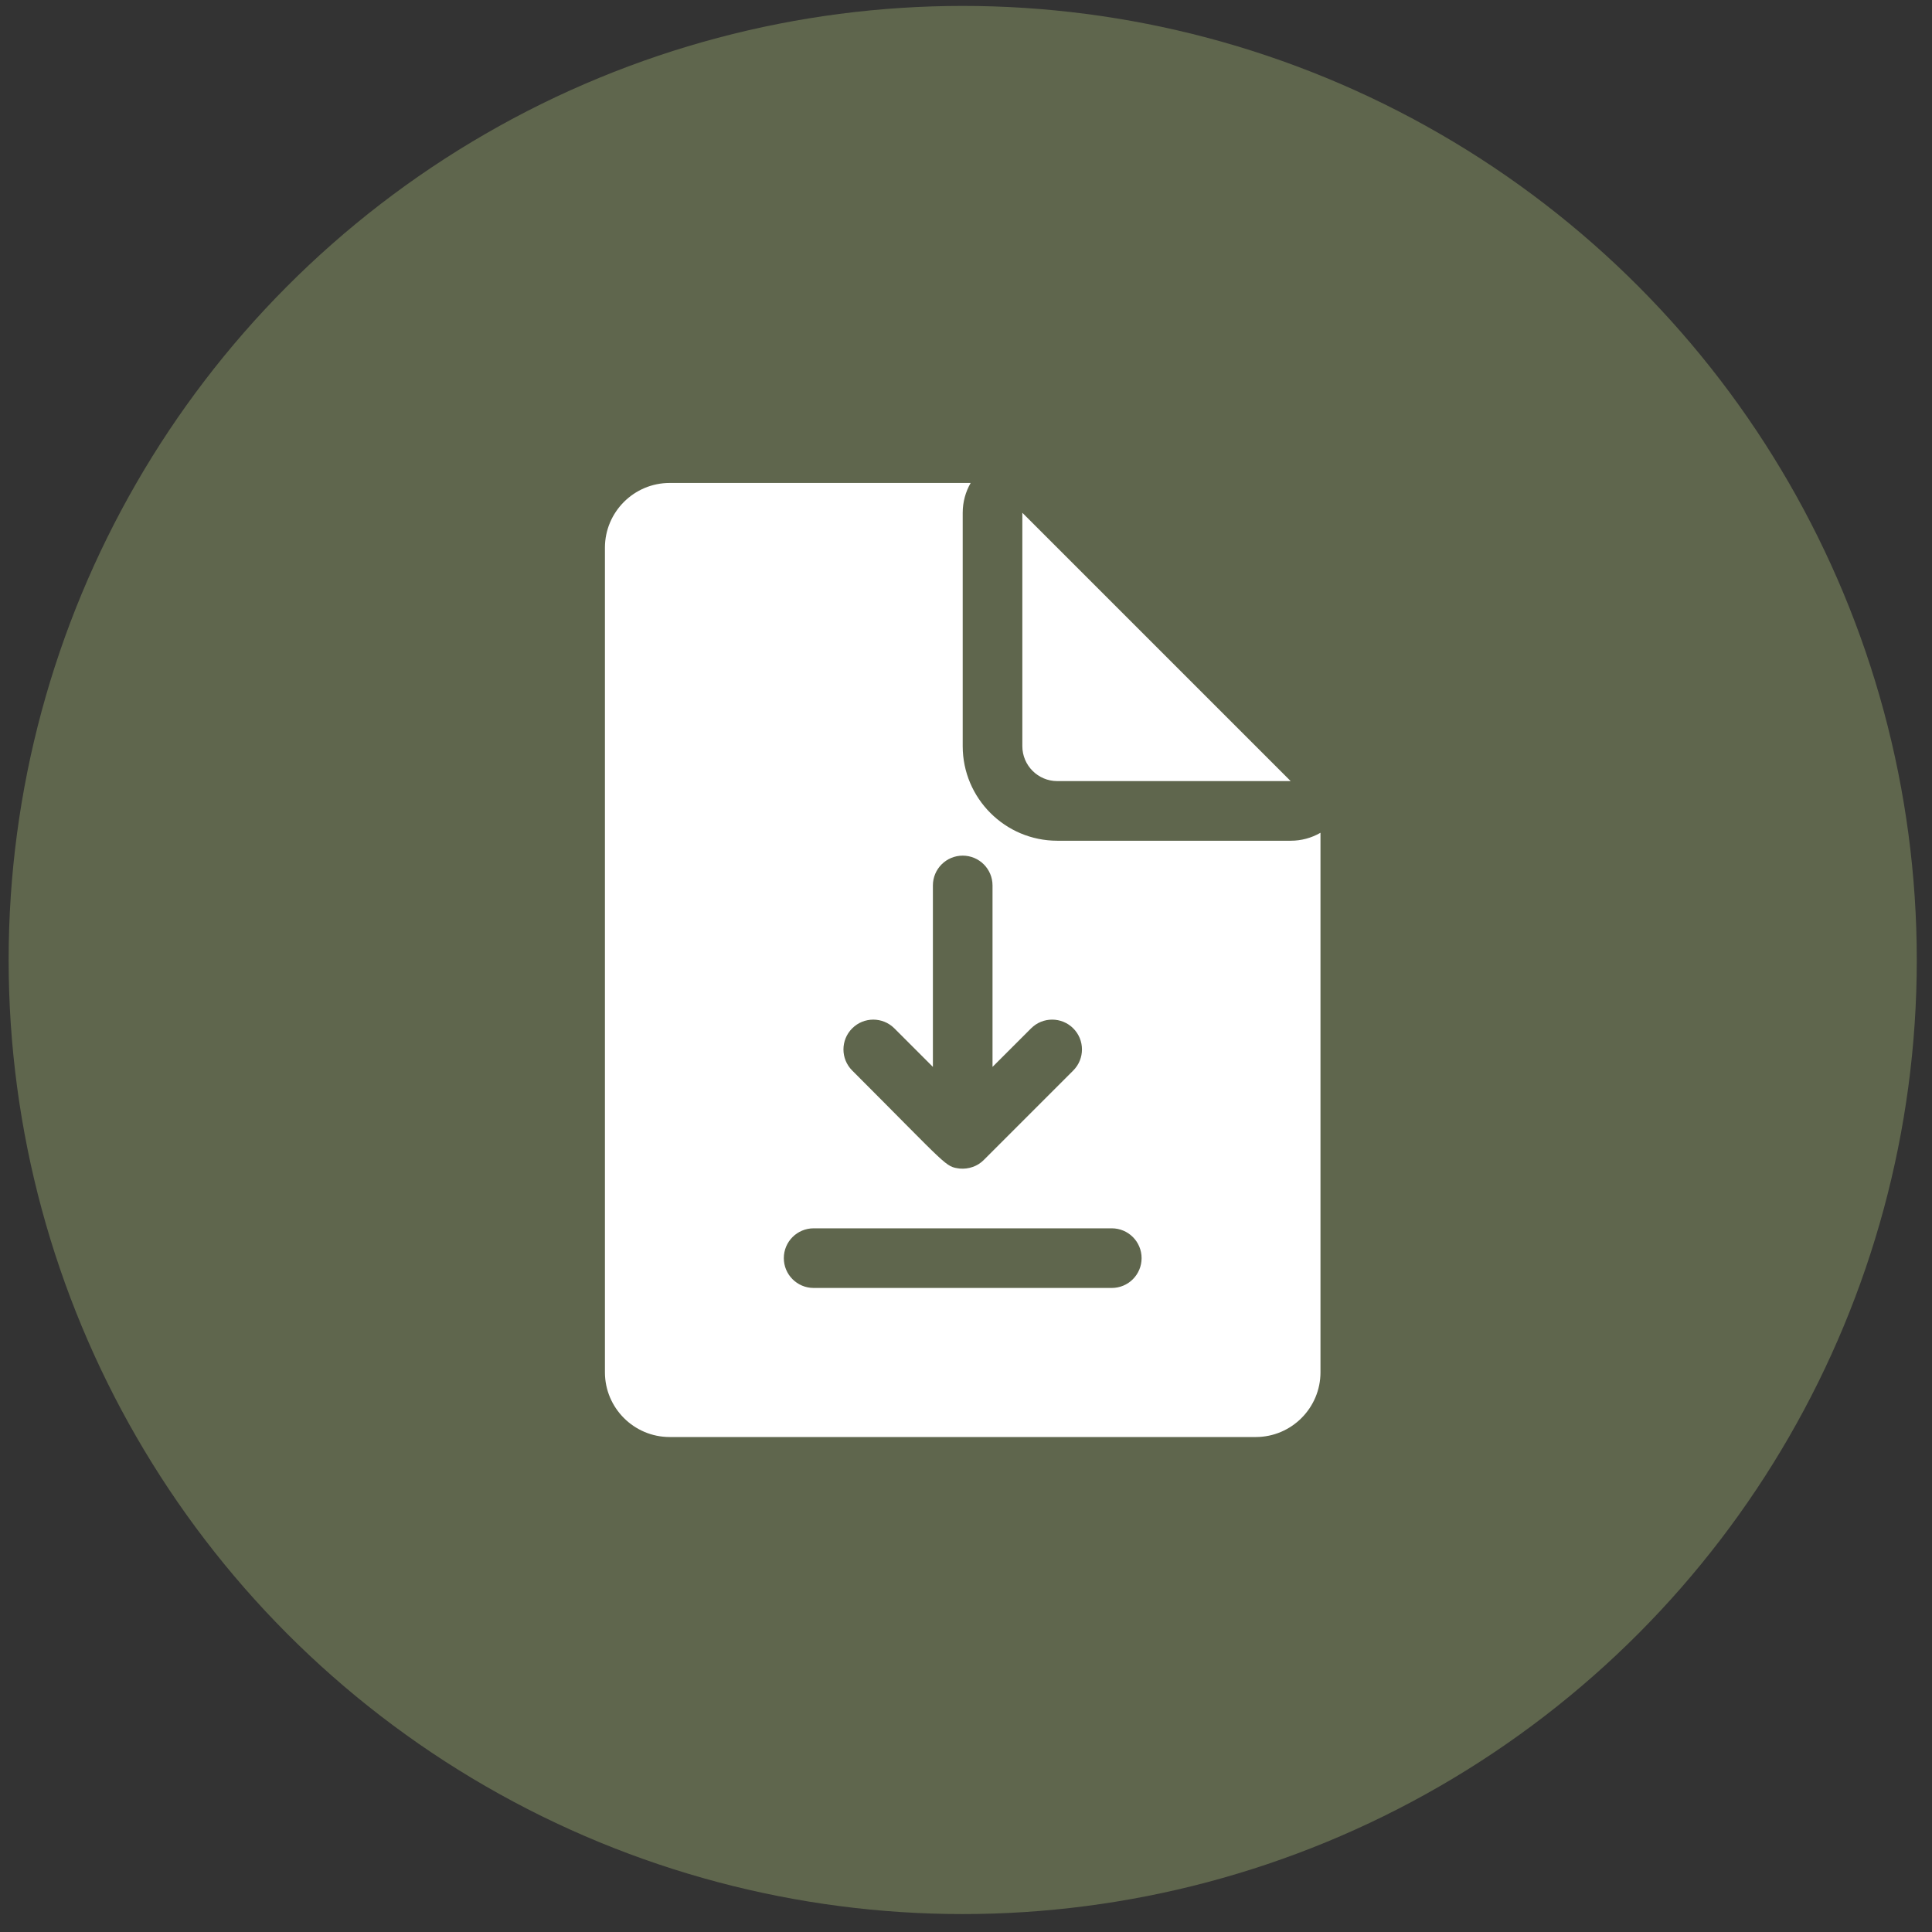 <?xml version="1.0" encoding="UTF-8"?>
<svg xmlns="http://www.w3.org/2000/svg" width="81" height="81" viewBox="0 0 81 81" fill="none">
  <rect x="0" y="0" width="81" height="81" fill="#333333" stroke="none"/>
  <circle cx="40.362" cy="40.248" r="40" fill="#5F664D"></circle>
  <g clip-path="url(#clip0_2070_451)">
    <path d="M54.112 35.248H44.327C42.14 35.248 40.362 33.47 40.362 31.283V21.498C40.362 21.048 40.481 20.62 40.696 20.248H28.077C26.58 20.248 25.362 21.466 25.362 22.963V57.533C25.362 59.03 26.58 60.248 28.077 60.248H52.648C54.144 60.248 55.362 59.03 55.362 57.533V34.914C54.982 35.134 54.551 35.249 54.112 35.248ZM35.729 43.114C36.217 42.626 37.008 42.626 37.496 43.114L39.112 44.73V37.123C39.112 36.432 39.672 35.873 40.362 35.873C41.053 35.873 41.612 36.432 41.612 37.123V44.73L43.229 43.114C43.716 42.626 44.508 42.626 44.996 43.114C45.484 43.602 45.484 44.394 44.996 44.882L41.246 48.632C40.982 48.902 40.603 49.024 40.242 48.993C39.616 48.909 39.813 48.966 35.729 44.882C35.24 44.394 35.24 43.602 35.729 43.114ZM46.612 53.998H34.112C33.422 53.998 32.862 53.439 32.862 52.748C32.862 52.057 33.422 51.498 34.112 51.498H46.612C47.303 51.498 47.862 52.057 47.862 52.748C47.862 53.439 47.303 53.998 46.612 53.998ZM44.327 32.748H54.112L42.862 21.498V31.283C42.862 32.091 43.519 32.748 44.327 32.748Z" fill="white"></path>
  </g>
  <defs>
    <clipPath id="clip0_2070_451">
      <rect width="40" height="40" fill="white" transform="translate(20.362 20.248)"></rect>
    </clipPath>
  </defs>
</svg>
